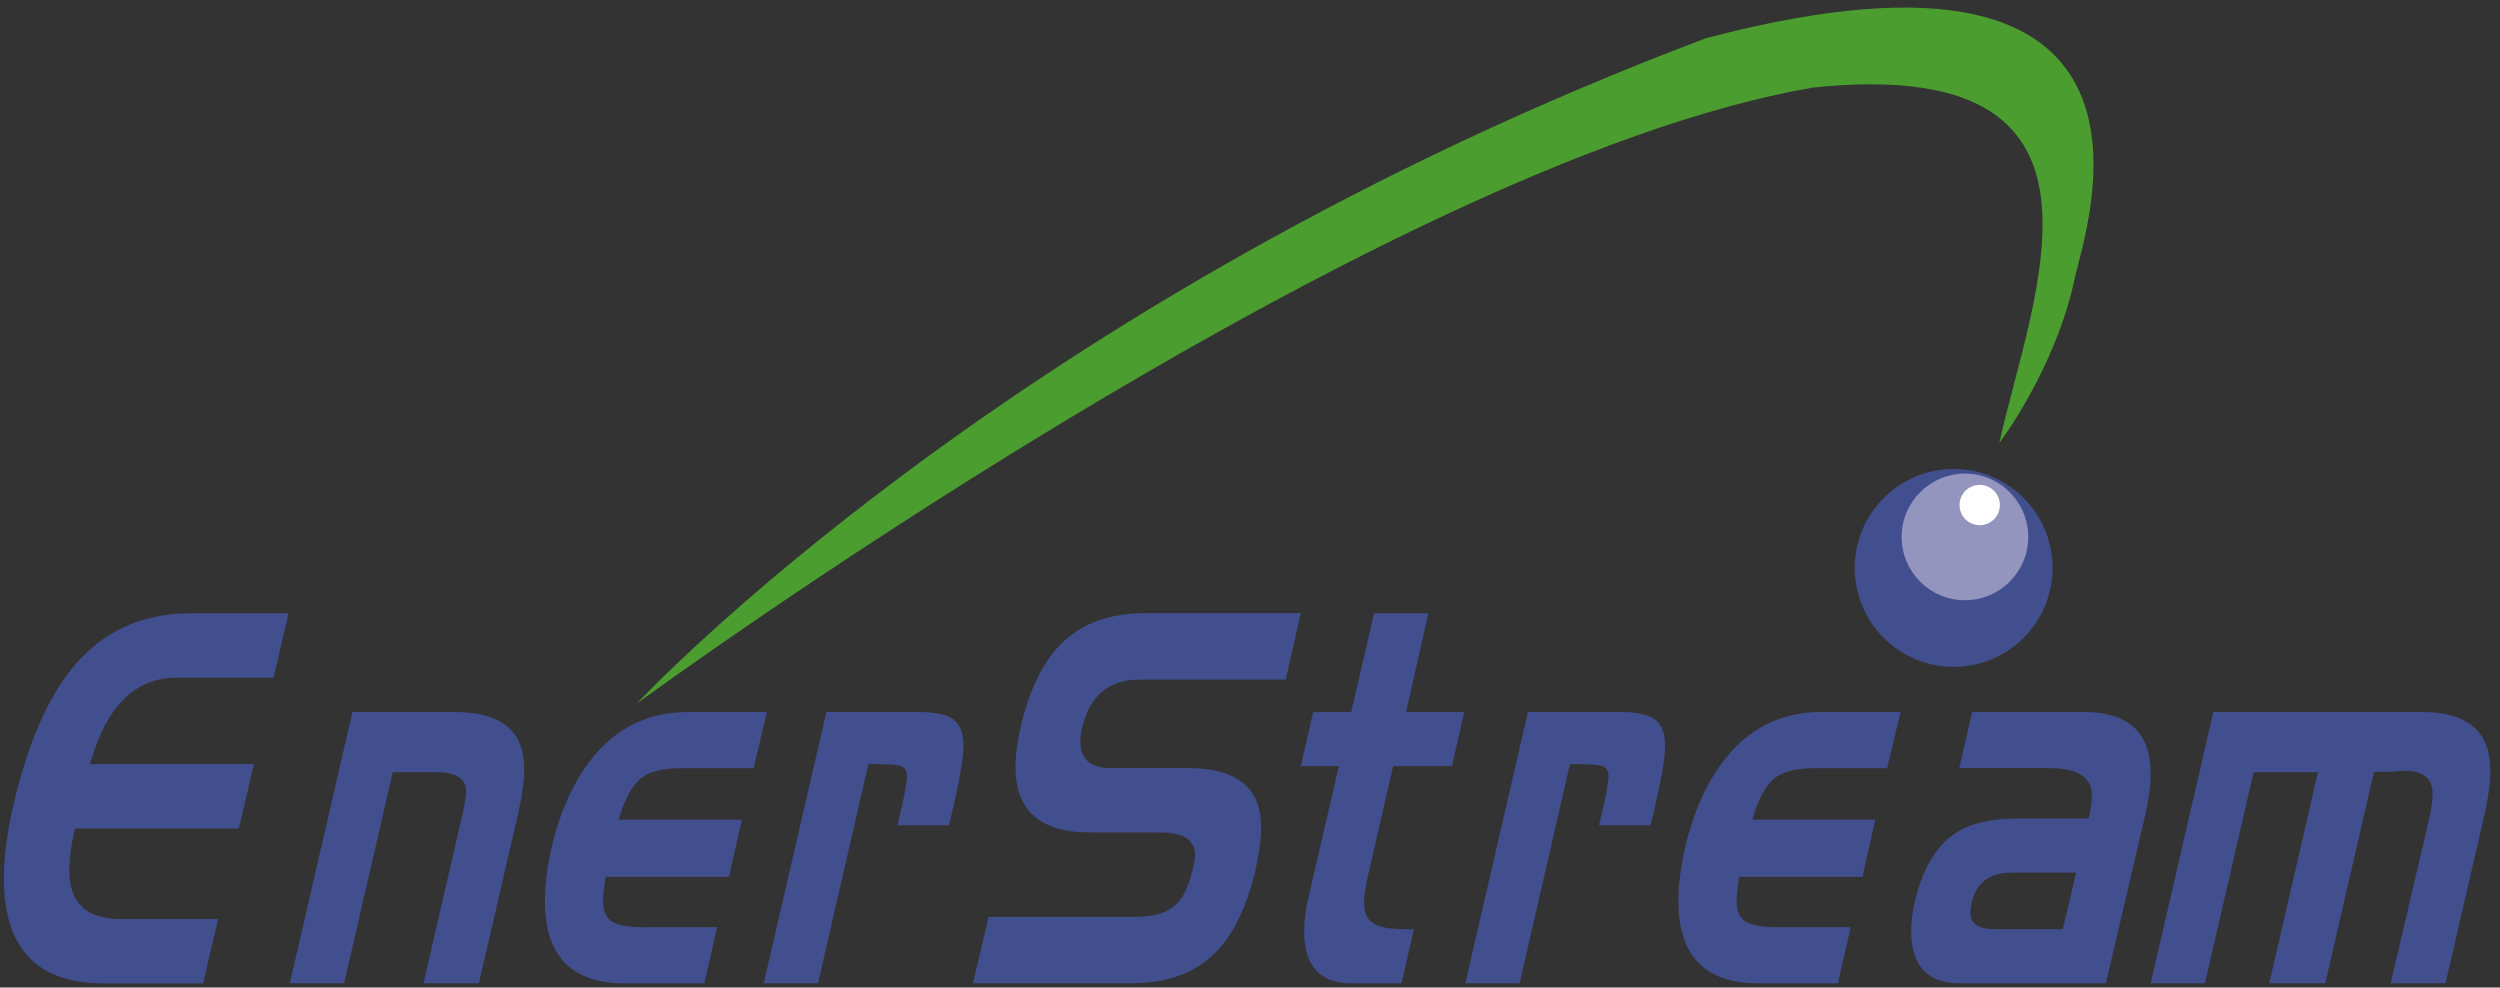 <?xml version="1.0" encoding="UTF-8"?> <!-- Created with Inkscape (http://www.inkscape.org/) --> <svg xmlns="http://www.w3.org/2000/svg" xmlns:cc="http://creativecommons.org/ns#" xmlns:dc="http://purl.org/dc/elements/1.1/" xmlns:rdf="http://www.w3.org/1999/02/22-rdf-syntax-ns#" width="400" height="158" version="1.1" viewBox="0 0 400 158" xml:space="preserve"><rect x="0" y="0" width="400" height="158" fill="#333333" stroke="none"/><defs><clipPath id="clipPath18"><path d="m0 560h960v-560h-960z"></path></clipPath></defs><g transform="matrix(1.333 0 0 -1.333 -529.68 498.17)"><g transform="matrix(1.859 0 0 1.859 -340.67 -218.59)"><g clip-path="url(#clipPath18)"><g transform="translate(415.64 279.02)"><path d="m0 0-0.976-4.155h-6.249c-2.696 0-4.563-1.86-5.598-5.584h10.583l-0.975-4.154h-10.583c-0.243-1.062-0.363-1.973-0.363-2.725 0-2.084 1.109-3.123 3.324-3.123h6.286l-0.975-4.155h-6.43c-4.287 0-6.43 2.258-6.43 6.78 0 1.373 0.203 2.946 0.614 4.719 0.914 3.943 2.202 6.924 3.865 8.939 1.927 2.305 4.454 3.458 7.585 3.458z" fill="#424f8f"></path></g><g transform="translate(419.22 255.13)"><path d="m0 0h-3.504l4.045 17.515h6.611c2.986 0 4.479-1.22 4.479-3.657 0-0.775-0.121-1.693-0.361-2.757l-2.565-11.101h-3.577l2.421 10.501c0.217 0.887 0.326 1.519 0.326 1.895 0 0.819-0.639 1.23-1.915 1.23h-2.818z" fill="#424f8f"></path></g><g transform="translate(443.31 258.75)"><path d="m0 0-0.832-3.623h-5.128c-3.444 0-5.165 1.77-5.165 5.316 0 1.021 0.143 2.171 0.432 3.456 0.602 2.527 1.554 4.542 2.853 6.05 1.567 1.796 3.542 2.693 5.925 2.693h5.13l-0.867-3.622h-4.624c-1.157 0-2-0.191-2.529-0.566-0.65-0.467-1.168-1.387-1.554-2.759h7.948l-0.83-3.689h-7.948c-0.121-0.663-0.181-1.186-0.181-1.563 0-0.641 0.192-1.085 0.578-1.329 0.384-0.242 1.084-0.364 2.096-0.364z" fill="#424f8f"></path></g><g transform="translate(449.82 255.13)"><path d="m0 0h-3.504l4.046 17.515h5.925c1.084 0 1.843-0.161 2.276-0.483 0.432-0.32 0.65-0.892 0.65-1.712 0-0.754-0.229-2.105-0.686-4.053l-0.254-1.063h-3.323l0.325 1.395c0.192 0.908 0.289 1.484 0.289 1.727 0 0.4-0.151 0.637-0.451 0.714-0.302 0.078-0.981 0.116-2.041 0.116z" fill="#424f8f"></path></g><g transform="translate(465.57 277.1)"><path d="m0 0c1.324 1.283 3.118 1.929 5.382 1.929h10.042l-0.975-4.288h-9.429c-1.999 0-3.239-1.041-3.72-3.124-0.073-0.312-0.109-0.599-0.109-0.866 0-1.151 0.651-1.726 1.951-1.726h5.021c3.13 0 4.697-1.276 4.697-3.822 0-0.798-0.133-1.775-0.397-2.925-0.603-2.394-1.483-4.144-2.639-5.251-1.3-1.263-3.094-1.896-5.382-1.896h-10.186l1.011 4.287h9.537c1.156 0 2.023 0.28 2.601 0.83 0.457 0.446 0.806 1.208 1.046 2.294 0.097 0.356 0.146 0.643 0.146 0.867 0 0.973-0.759 1.461-2.275 1.461h-4.517c-3.202 0-4.804 1.407-4.804 4.22 0 0.776 0.119 1.685 0.362 2.725 0.578 2.37 1.456 4.134 2.637 5.285" fill="#424f8f"></path></g><g transform="translate(483.45 269.15)"><path d="m0 0h-2.457l0.795 3.489h2.457l1.48 6.383h3.504l-1.443-6.383h3.756l-0.794-3.489h-3.794l-1.626-7.079c-0.168-0.731-0.252-1.309-0.252-1.729 0-0.684 0.228-1.151 0.687-1.393 0.384-0.225 1.107-0.333 2.166-0.333h0.363l-0.795-3.49h-3.215c-2.048 0-3.072 1.119-3.072 3.356 0 0.62 0.084 1.317 0.254 2.094z" fill="#424f8f"></path></g><g transform="translate(495.12 255.13)"><path d="m0 0h-3.505l4.046 17.515h5.924c1.084 0 1.843-0.161 2.275-0.483 0.435-0.32 0.652-0.892 0.652-1.712 0-0.754-0.23-2.105-0.687-4.053l-0.254-1.063h-3.322l0.325 1.395c0.192 0.908 0.29 1.484 0.29 1.727 0 0.4-0.152 0.637-0.453 0.714-0.302 0.078-0.981 0.116-2.04 0.116z" fill="#424f8f"></path></g><g transform="translate(516.5 258.75)"><path d="m0 0-0.832-3.623h-5.129c-3.444 0-5.166 1.77-5.166 5.316 0 1.021 0.145 2.171 0.434 3.456 0.602 2.527 1.552 4.542 2.854 6.05 1.566 1.796 3.54 2.693 5.924 2.693h5.13l-0.867-3.622h-4.623c-1.157 0-1.999-0.191-2.53-0.566-0.65-0.467-1.169-1.387-1.552-2.759h7.946l-0.83-3.689h-7.948c-0.123-0.663-0.181-1.186-0.181-1.563 0-0.641 0.193-1.085 0.578-1.329 0.386-0.242 1.083-0.364 2.096-0.364z" fill="#424f8f"></path></g><g transform="translate(524.23 259.65)"><path d="m0 0c0-0.687 0.53-1.029 1.589-1.029h4.371l0.868 3.655h-4.155c-1.397 0-2.251-0.609-2.565-1.828-0.072-0.311-0.108-0.576-0.108-0.798m7.84 7.576c0 1.198-0.892 1.796-2.674 1.796h-5.888l0.83 3.623h7.225c2.866 0 4.299-1.318 4.299-3.955 0-0.754-0.109-1.618-0.324-2.593l-2.565-10.968h-9.429c-2.094 0-3.142 1.13-3.142 3.391 0 0.554 0.072 1.152 0.216 1.795 0.481 2.127 1.348 3.623 2.601 4.485 0.963 0.644 2.287 0.965 3.973 0.965h4.66c0.146 0.576 0.218 1.065 0.218 1.461" fill="#424f8f"></path></g><g transform="translate(539.37 255.13)"><path d="m0 0h-3.504l4.047 17.515h13.474c2.937 0 4.406-1.252 4.406-3.754 0-0.755-0.108-1.643-0.324-2.66l-2.565-11.101h-3.541l2.458 10.501c0.168 0.754 0.252 1.33 0.252 1.729 0 0.998-0.602 1.496-1.806 1.496-0.242 0-0.518-0.024-0.832-0.067h-0.65c-0.24 0-0.408-0.012-0.506-0.033l-3.141-13.626h-3.613l3.142 13.626h-4.154z" fill="#424f8f"></path></g><g transform="translate(529.53 281.95)"><path d="m0 0c0-3.526-2.859-6.387-6.386-6.387-3.525 0-6.386 2.861-6.386 6.387 0 3.525 2.861 6.385 6.386 6.385 3.527 0 6.386-2.86 6.386-6.385" fill="#424f8f"></path></g><g transform="translate(527.96 283.95)"><path d="m0 0c0-2.258-1.831-4.087-4.085-4.087-2.258 0-4.089 1.829-4.089 4.087 0 2.256 1.831 4.088 4.089 4.088 2.254 0 4.085-1.832 4.085-4.088" fill="#9395bf"></path></g><g transform="translate(526.13 286.01)"><path d="m0 0c0-0.721-0.585-1.302-1.305-1.302-0.718 0-1.3 0.581-1.3 1.302 0 0.719 0.582 1.302 1.3 1.302 0.72 0 1.305-0.583 1.305-1.302" fill="#fff"></path></g><g transform="translate(438.12 273.19)"><path d="M 0,0 C 0,0 24.161,26.045 69.049,42.967 100.985,51.359 93.465,30.425 92.864,27.551 91.629,21.62 87.975,16.831 87.975,16.831 90.136,26.547 96.959,41.964 75.93,39.773 47.562,34.894 0,0 0,0" fill="#4c9d2f"></path></g></g></g></g></svg> 